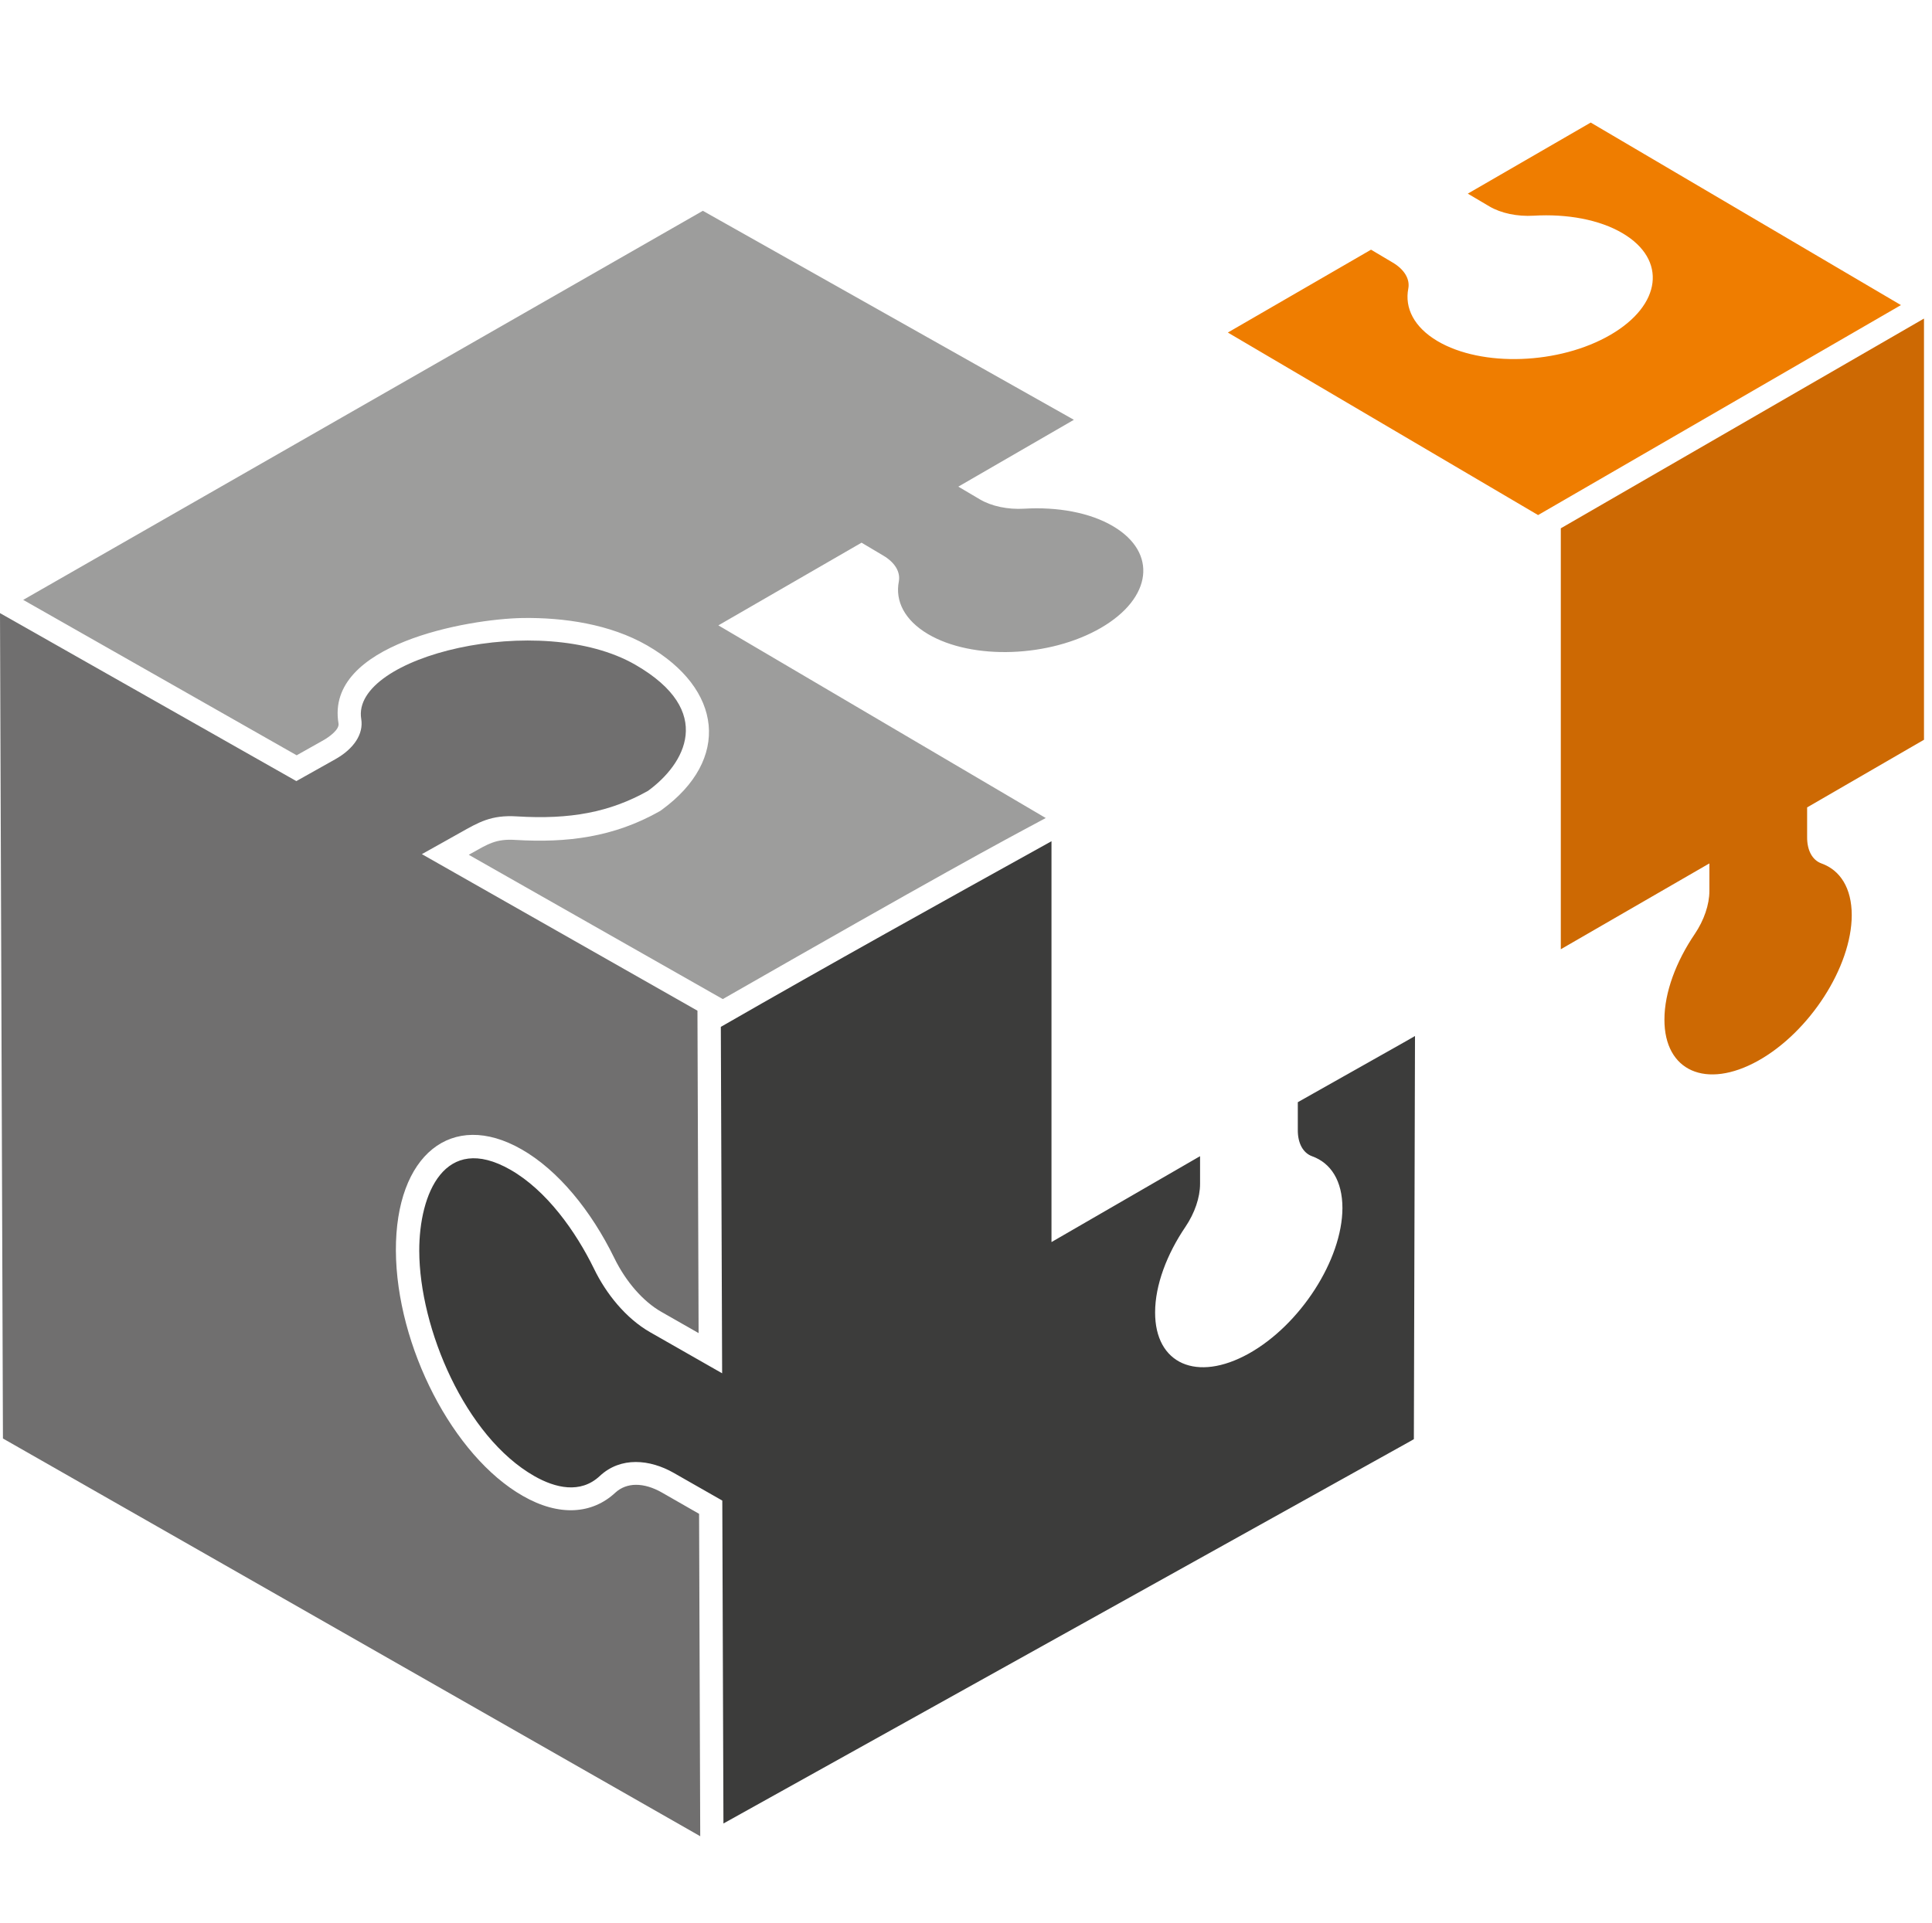 <?xml version="1.0" encoding="UTF-8"?> <!-- Generator: Adobe Illustrator 25.0.1, SVG Export Plug-In . SVG Version: 6.00 Build 0) --> <svg xmlns="http://www.w3.org/2000/svg" xmlns:xlink="http://www.w3.org/1999/xlink" id="Слой_1" x="0px" y="0px" viewBox="0 0 118.2 117.69" style="enable-background:new 0 0 118.2 117.69;" xml:space="preserve"> <style type="text/css"> .st0{fill-rule:evenodd;clip-rule:evenodd;} .st1{fill-rule:evenodd;clip-rule:evenodd;fill:#EDEDED;} .st2{fill-rule:evenodd;clip-rule:evenodd;fill:#3C3C3B;} .st3{fill-rule:evenodd;clip-rule:evenodd;fill:#9D9D9C;} .st4{fill-rule:evenodd;clip-rule:evenodd;fill:#EF7D00;} .st5{fill-rule:evenodd;clip-rule:evenodd;fill:#CD6903;} .st6{fill-rule:evenodd;clip-rule:evenodd;fill:#706F6F;} </style> <g> <path class="st2" d="M64.33,51.48v24.53l9.06-5.24l0.03-0.01l0,1.69c0,0.83-0.33,1.79-0.89,2.62c-1.14,1.68-1.86,3.57-1.86,5.24 c-0.01,3.16,2.55,4.29,5.72,2.53c3.16-1.76,5.73-5.75,5.74-8.91c0-1.67-0.71-2.76-1.85-3.17c-0.56-0.2-0.89-0.8-0.88-1.63l0-1.68 l6.63-3.74l0.54-0.31L86.5,88.07l-0.17,0.1l-42.07,23.42l-0.07-19.76l-2.98-1.7c-1.44-0.82-3.23-1.01-4.52,0.2 c-1.18,1.1-2.72,0.73-4,0c-4.23-2.41-7.03-9.03-7.04-13.78c-0.01-3.48,1.55-7.26,5.57-4.97c2.23,1.27,4.01,3.79,5.12,6.06 c0.74,1.53,1.95,3.04,3.44,3.89l4.4,2.51l-0.08-21.2C50.8,58.99,57.57,55.23,64.33,51.48z"></path> <path class="st3" d="M43,12.9l22.7,12.79l-7.07,4.09l1.32,0.78c0.71,0.42,1.71,0.63,2.71,0.57c2.03-0.12,4.02,0.23,5.45,1.08 c2.72,1.61,2.38,4.39-0.75,6.21c-3.13,1.82-7.87,1.99-10.59,0.38c-1.43-0.85-2.01-2.02-1.78-3.21c0.11-0.59-0.24-1.17-0.95-1.59 l-1.33-0.79l-8.76,5.06l20.03,11.79c-3,1.6-6.55,3.52-19.76,11.08l-15.54-8.83l0.14-0.08c1.02-0.57,1.51-0.91,2.72-0.83 c3.17,0.19,6-0.17,8.79-1.74l0.07-0.04l0.07-0.05c4.25-3.09,3.74-7.42-0.89-10.08c-2.25-1.29-5.07-1.71-7.63-1.67 c-3.31,0.06-12.06,1.59-11.24,6.45c0.07,0.39-0.63,0.86-0.89,1.01l-1.67,0.94L1.42,36.71L43,12.9z"></path> <path class="st4" d="M116.3,18.67L97.32,7.5l-7.52,4.35l1.32,0.78c0.71,0.42,1.71,0.63,2.71,0.57c2.02-0.12,4.02,0.23,5.45,1.08 c2.72,1.61,2.38,4.39-0.75,6.21c-3.13,1.82-7.87,1.99-10.59,0.38c-1.43-0.85-2.01-2.02-1.78-3.21c0.11-0.58-0.24-1.17-0.95-1.59 l-1.33-0.79l-8.76,5.07l18.98,11.17L116.3,18.67z"></path> <path class="st5" d="M117.7,19.5L95.49,32.33v25.76l9.05-5.23l0.04-0.02l0,1.69c0,0.83-0.33,1.79-0.89,2.62 c-1.14,1.68-1.86,3.57-1.86,5.24c-0.01,3.16,2.55,4.29,5.72,2.53c3.16-1.76,5.73-5.75,5.74-8.91c0-1.67-0.71-2.76-1.85-3.17 c-0.56-0.2-0.89-0.8-0.88-1.63l0-1.8l6.13-3.55l1.02-0.59V19.5z"></path> <path class="st6" d="M0.18,88.03L0.18,88.03l42.66,24.34l-0.07-19.73l-2.27-1.3c-1.12-0.64-2.17-0.63-2.86,0.01 c-1.4,1.3-3.42,1.48-5.66,0.19c-4.26-2.43-7.73-9.15-7.76-15.01c-0.02-5.86,3.42-8.63,7.68-6.2c2.25,1.28,4.27,3.76,5.69,6.67 c0.7,1.43,1.75,2.64,2.87,3.28l2.28,1.3l-0.07-19.73l-16.86-9.58l2.32-1.3c1.16-0.65,1.91-1.11,3.5-1.01 c3.25,0.2,5.67-0.25,8.01-1.56c2.23-1.62,4.17-4.87-0.77-7.72c-5.8-3.34-17.41-0.52-16.77,3.32c0.15,0.91-0.44,1.82-1.6,2.47 l-2.37,1.33L0,37.52C0.13,73.47,0.05,52.08,0.18,88.03z"></path> </g> </svg> 